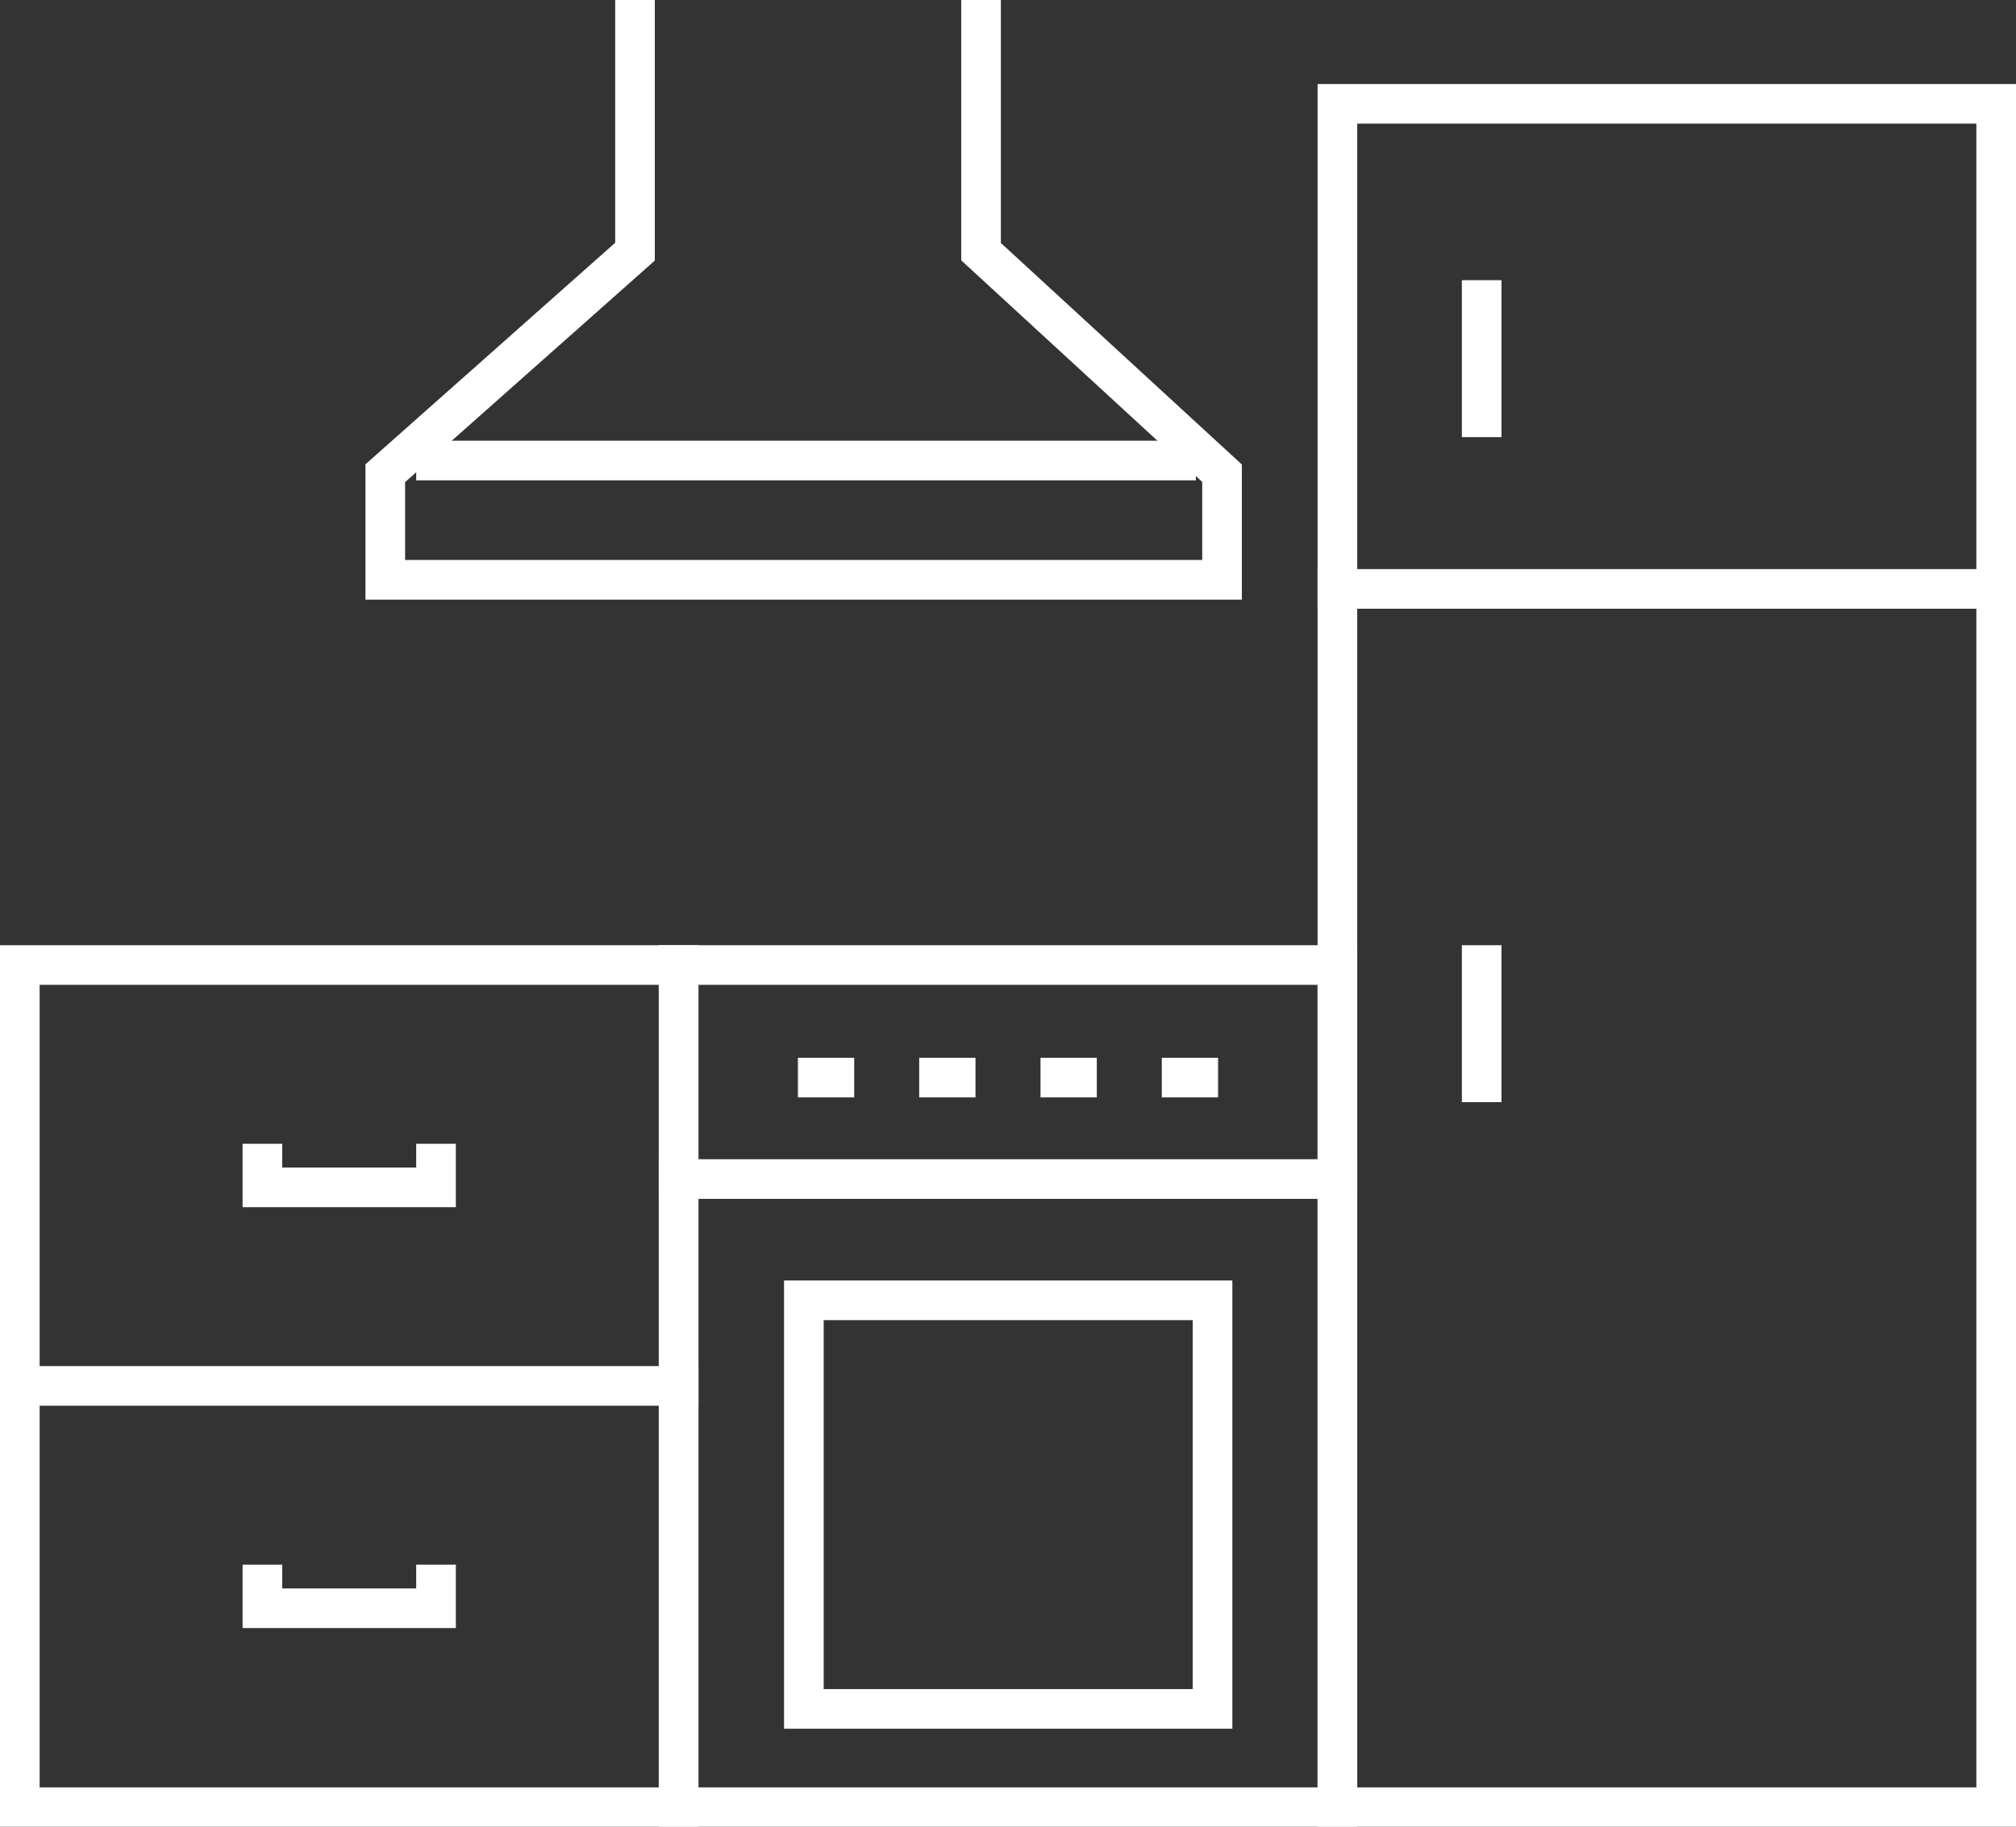 <svg xmlns="http://www.w3.org/2000/svg" viewBox="0 0 50.86 46.09"><rect x="0" y="0" width="50.86" height="46.09" fill="#333333" stroke="none"/><defs><style>.cls-1{fill:none;stroke:#fff;stroke-linecap:square;stroke-miterlimit:10;}</style></defs><title>kitchen</title><g id="Layer_2" data-name="Layer 2"><g id="Layer_1-2" data-name="Layer 1"><rect class="cls-1" x="17.12" y="24.35" width="16.62" height="21.25"/><rect class="cls-1" x="0.5" y="24.35" width="16.62" height="21.25"/><rect class="cls-1" x="33.74" y="2.62" width="16.62" height="42.98"/><rect class="cls-1" x="20.28" y="32.81" width="10.31" height="10.31"/><line class="cls-1" x1="17.12" y1="29.75" x2="33.74" y2="29.75"/><line class="cls-1" x1="0.5" y1="34.97" x2="17.12" y2="34.97"/><line class="cls-1" x1="20.63" y1="27.19" x2="21.05" y2="27.19"/><line class="cls-1" x1="23.69" y1="27.19" x2="24.11" y2="27.19"/><line class="cls-1" x1="26.75" y1="27.19" x2="27.17" y2="27.19"/><line class="cls-1" x1="29.81" y1="27.19" x2="30.23" y2="27.19"/><polyline class="cls-1" points="6.62 29.36 6.62 29.96 11 29.96 11 29.36"/><polyline class="cls-1" points="6.62 39.98 6.62 40.58 11 40.58 11 39.98"/><line class="cls-1" x1="33.74" y1="14.86" x2="50.36" y2="14.86"/><line class="cls-1" x1="37.38" y1="7.57" x2="37.38" y2="10.53"/><line class="cls-1" x1="37.38" y1="24.35" x2="37.38" y2="27.31"/><polyline class="cls-1" points="24.75 0.5 24.75 6.35 30.83 11.94 30.83 14.63 9.72 14.63 9.72 11.94 16.02 6.35 16.02 0.5"/><line class="cls-1" x1="11" y1="11.62" x2="29.67" y2="11.62"/></g></g></svg>